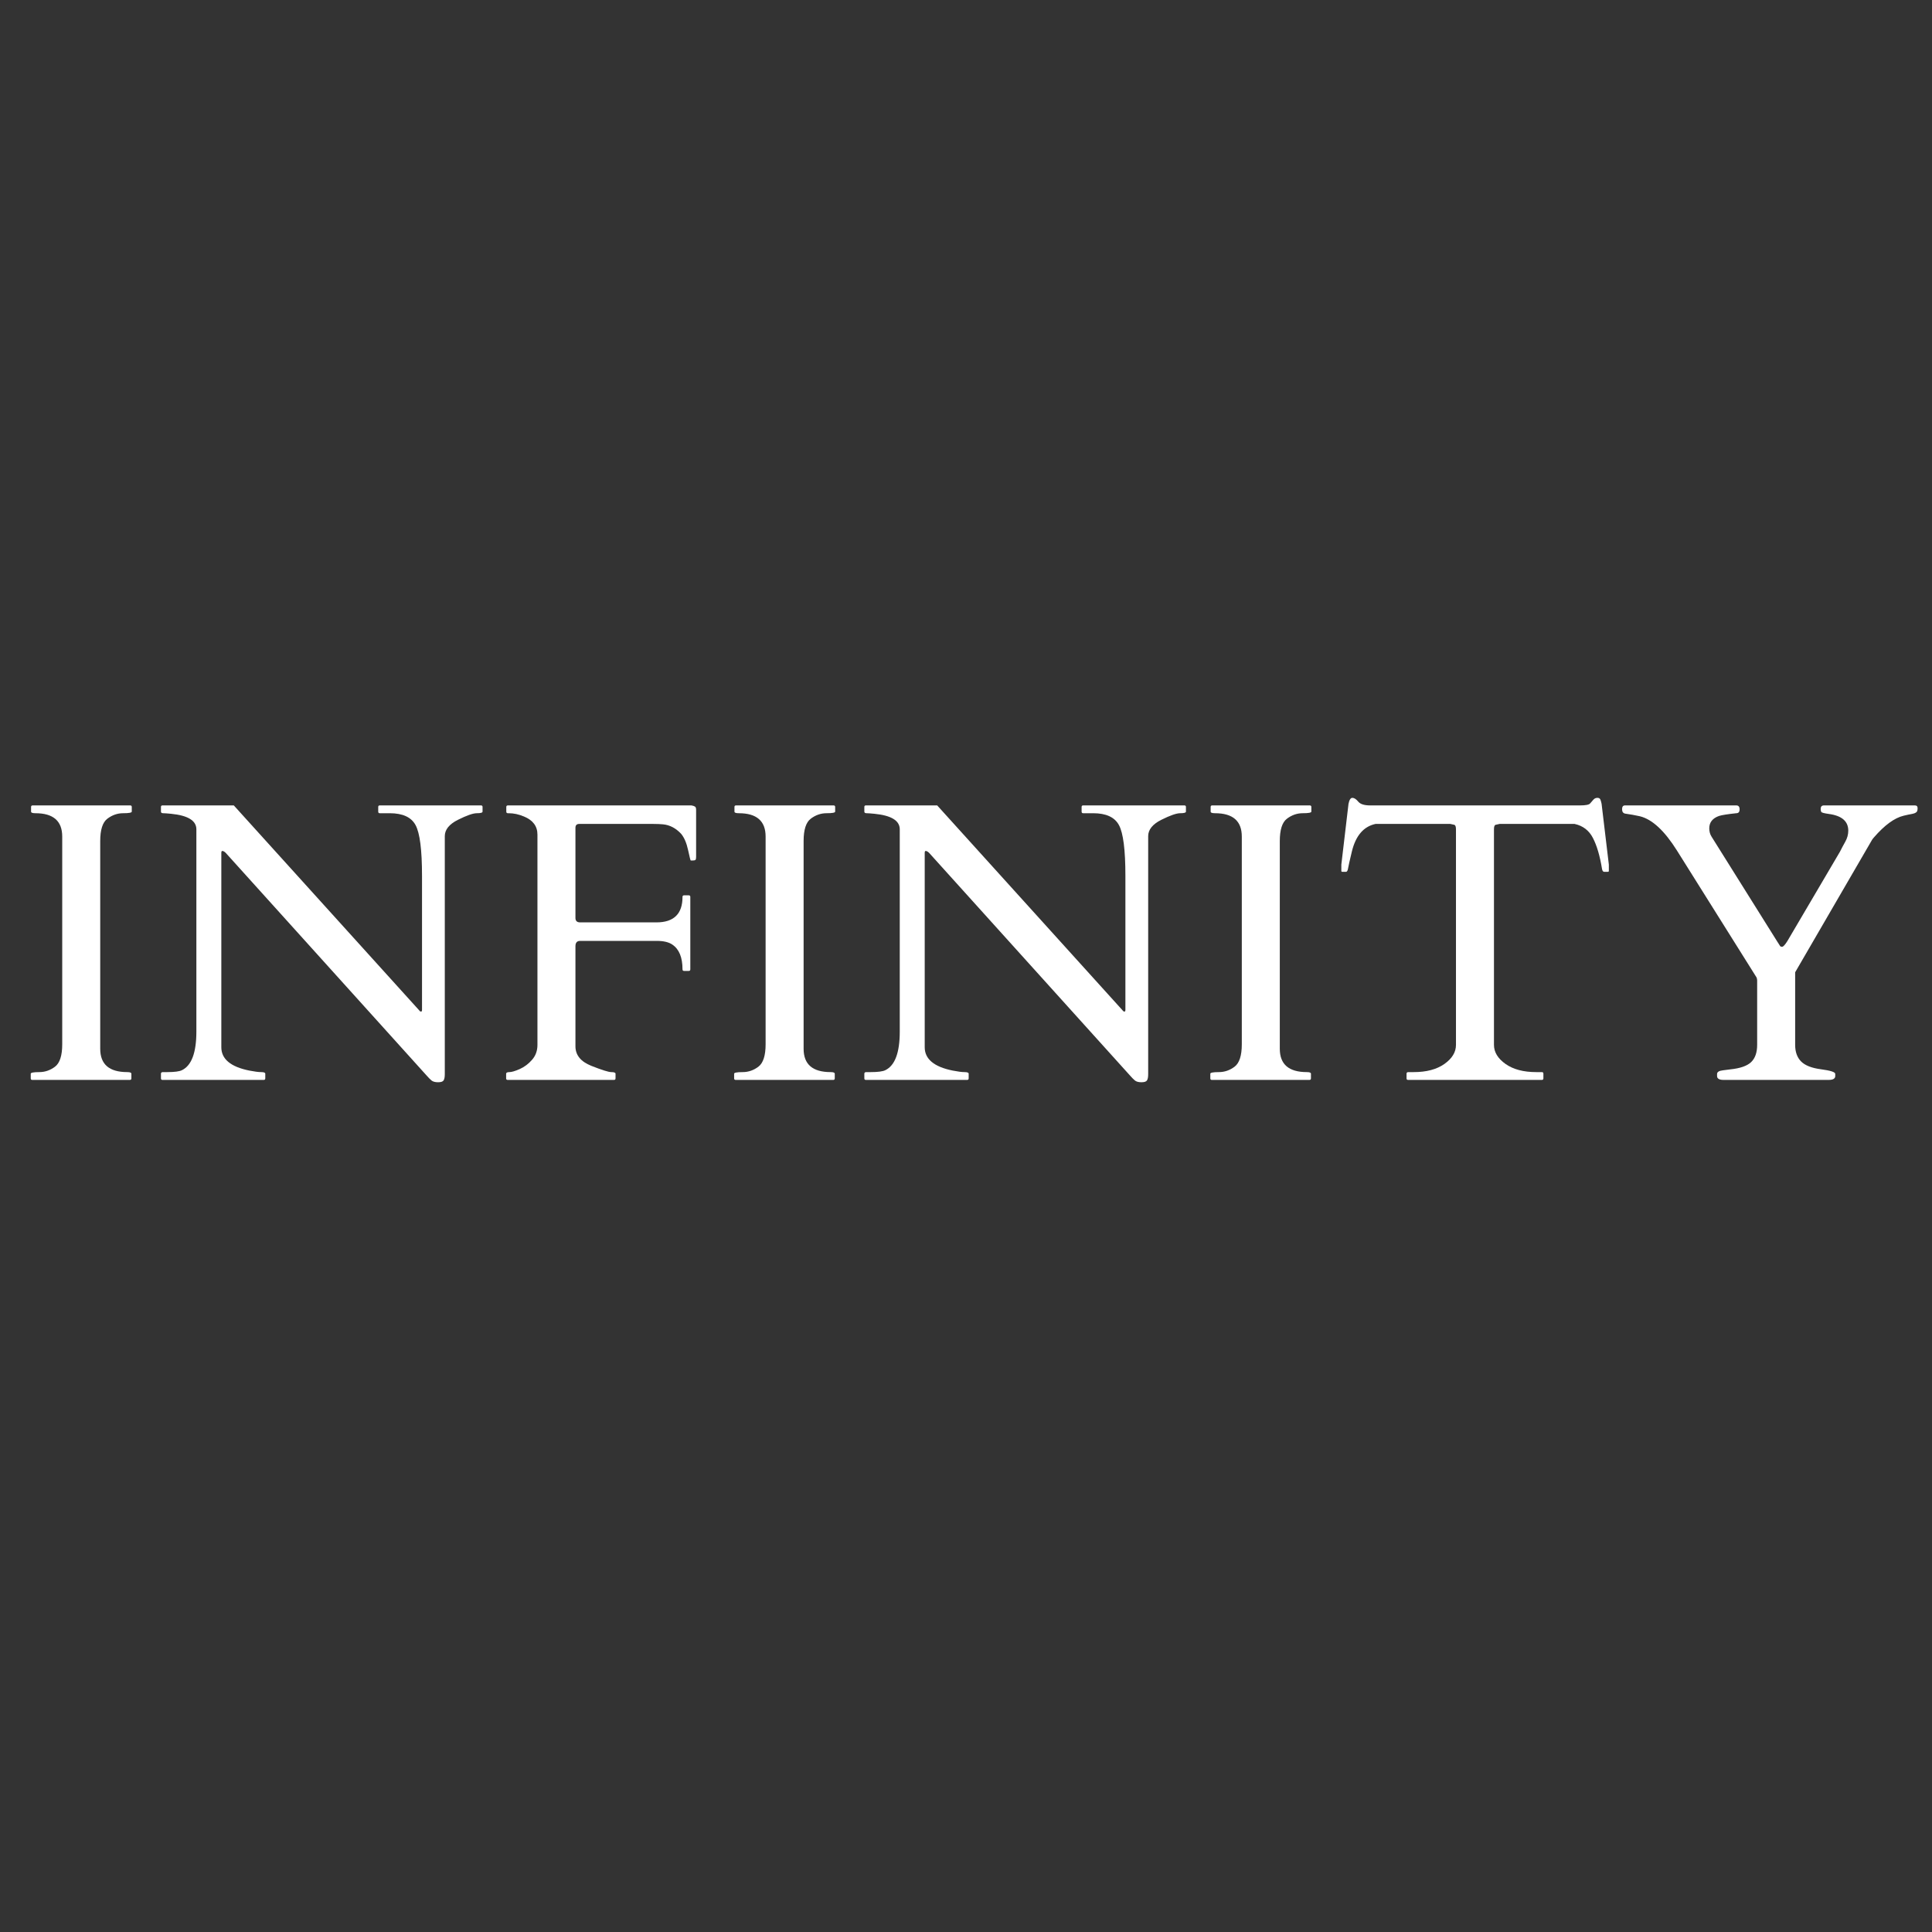 <svg xmlns="http://www.w3.org/2000/svg" xmlns:xlink="http://www.w3.org/1999/xlink" width="500" zoomAndPan="magnify" viewBox="0 0 375 375" height="500" preserveAspectRatio="xMidYMid meet" version="1.0"><rect x="0" y="0" width="375" height="375" fill="#333333" stroke="none"/><defs><g/></defs><g fill="#ffffff" fill-opacity="1"><g transform="translate(2.562, 209.611)"><g><path d="M 9.516 -47.234 C 9.516 -50.254 7.781 -51.766 4.312 -51.766 C 3.75 -51.766 3.469 -51.867 3.469 -52.078 L 3.469 -52.984 C 3.469 -53.18 3.57 -53.281 3.781 -53.281 L 22.703 -53.281 C 22.91 -53.281 23.016 -53.18 23.016 -52.984 L 23.016 -52.078 C 23.016 -51.867 22.457 -51.766 21.344 -51.766 C 20.238 -51.766 19.219 -51.41 18.281 -50.703 C 17.352 -50.004 16.891 -48.555 16.891 -46.359 L 16.891 -6.047 C 16.891 -3.023 18.641 -1.516 22.141 -1.516 C 22.672 -1.516 22.938 -1.41 22.938 -1.203 L 22.938 -0.297 C 22.938 -0.098 22.836 0 22.641 0 L 3.703 0 C 3.504 0 3.406 -0.098 3.406 -0.297 L 3.406 -1.203 C 3.406 -1.41 3.957 -1.516 5.062 -1.516 C 6.164 -1.516 7.18 -1.863 8.109 -2.562 C 9.047 -3.27 9.516 -4.723 9.516 -6.922 Z M 9.516 -47.234 "/></g></g><g transform="translate(28.975, 209.611)"><g><path d="M 2.562 0 C 2.363 0 2.266 -0.098 2.266 -0.297 L 2.266 -1.203 C 2.266 -1.41 2.391 -1.516 2.641 -1.516 L 3.516 -1.516 C 4.898 -1.516 5.844 -1.641 6.344 -1.891 C 8.207 -2.797 9.141 -5.289 9.141 -9.375 L 9.141 -48.641 C 9.141 -50.328 7.504 -51.332 4.234 -51.656 C 3.504 -51.727 2.992 -51.766 2.703 -51.766 C 2.41 -51.766 2.266 -51.867 2.266 -52.078 L 2.266 -52.984 C 2.266 -53.18 2.363 -53.281 2.562 -53.281 L 16.406 -53.281 L 52.266 -13.641 C 52.391 -13.516 52.473 -13.422 52.516 -13.359 C 52.566 -13.297 52.648 -13.266 52.766 -13.266 C 52.879 -13.266 52.938 -13.379 52.938 -13.609 L 52.938 -39.641 C 52.938 -44.648 52.52 -47.922 51.688 -49.453 C 50.863 -50.992 49.191 -51.766 46.672 -51.766 L 44.734 -51.766 C 44.535 -51.766 44.438 -51.867 44.438 -52.078 L 44.438 -52.984 C 44.438 -53.18 44.535 -53.281 44.734 -53.281 L 64.391 -53.281 C 64.586 -53.281 64.688 -53.18 64.688 -52.984 L 64.688 -52.078 C 64.688 -51.867 64.316 -51.766 63.578 -51.766 C 62.836 -51.766 61.613 -51.336 59.906 -50.484 C 58.207 -49.629 57.359 -48.57 57.359 -47.312 L 57.359 -1.094 C 57.359 -0.539 57.281 -0.145 57.125 0.094 C 56.977 0.332 56.617 0.453 56.047 0.453 C 55.484 0.453 55.062 0.336 54.781 0.109 C 54.508 -0.117 54.188 -0.445 53.812 -0.875 L 14.844 -44.062 C 14.594 -44.312 14.367 -44.438 14.172 -44.438 C 14.047 -44.438 13.984 -44.312 13.984 -44.062 L 13.984 -6.344 C 13.984 -4.051 15.797 -2.539 19.422 -1.812 C 20.43 -1.613 21.195 -1.516 21.719 -1.516 C 22.25 -1.516 22.516 -1.41 22.516 -1.203 L 22.516 -0.297 C 22.516 -0.098 22.414 0 22.219 0 Z M 2.562 0 "/></g></g><g transform="translate(94.99, 209.611)"><g><path d="M 32.422 -30.578 C 35.797 -30.578 37.484 -32.223 37.484 -35.516 C 37.484 -35.723 37.582 -35.828 37.781 -35.828 L 38.703 -35.828 C 38.898 -35.828 39 -35.723 39 -35.516 L 39 -21.469 C 39 -21.258 38.898 -21.156 38.703 -21.156 L 37.781 -21.156 C 37.582 -21.156 37.484 -21.258 37.484 -21.469 C 37.484 -23.781 36.828 -25.379 35.516 -26.266 C 34.816 -26.742 33.812 -26.984 32.5 -26.984 L 17.609 -26.984 C 17.004 -26.984 16.703 -26.641 16.703 -25.953 L 16.703 -6.531 C 16.703 -4.82 17.727 -3.555 19.781 -2.734 C 21.832 -1.922 23.129 -1.516 23.672 -1.516 C 24.211 -1.516 24.484 -1.41 24.484 -1.203 L 24.484 -0.297 C 24.484 -0.098 24.383 0 24.188 0 L 3.547 0 C 3.348 0 3.25 -0.098 3.25 -0.297 L 3.25 -1.203 C 3.25 -1.41 3.461 -1.516 3.891 -1.516 C 4.316 -1.516 4.984 -1.711 5.891 -2.109 C 6.797 -2.516 7.594 -3.113 8.281 -3.906 C 8.977 -4.695 9.328 -5.66 9.328 -6.797 L 9.328 -47.609 C 9.328 -49.242 8.457 -50.414 6.719 -51.125 C 5.719 -51.551 4.723 -51.766 3.734 -51.766 L 3.594 -51.766 C 3.383 -51.766 3.281 -51.867 3.281 -52.078 L 3.281 -52.984 C 3.281 -53.18 3.383 -53.281 3.594 -53.281 L 39.219 -53.281 C 39.52 -53.227 39.742 -53.156 39.891 -53.062 C 40.047 -52.977 40.125 -52.758 40.125 -52.406 L 40.125 -43.266 C 40.125 -42.961 40.078 -42.773 39.984 -42.703 C 39.898 -42.629 39.75 -42.594 39.531 -42.594 L 39.078 -42.594 C 39.023 -42.613 38.852 -43.297 38.562 -44.641 C 38.27 -45.992 37.82 -47.035 37.219 -47.766 C 36.188 -48.867 35.016 -49.484 33.703 -49.609 C 33.172 -49.66 32.531 -49.688 31.781 -49.688 L 17.453 -49.688 C 16.953 -49.688 16.703 -49.438 16.703 -48.938 L 16.703 -31.438 C 16.703 -30.863 17.004 -30.578 17.609 -30.578 Z M 32.422 -30.578 "/></g></g><g transform="translate(139.089, 209.611)"><g><path d="M 9.516 -47.234 C 9.516 -50.254 7.781 -51.766 4.312 -51.766 C 3.75 -51.766 3.469 -51.867 3.469 -52.078 L 3.469 -52.984 C 3.469 -53.18 3.57 -53.281 3.781 -53.281 L 22.703 -53.281 C 22.91 -53.281 23.016 -53.18 23.016 -52.984 L 23.016 -52.078 C 23.016 -51.867 22.457 -51.766 21.344 -51.766 C 20.238 -51.766 19.219 -51.41 18.281 -50.703 C 17.352 -50.004 16.891 -48.555 16.891 -46.359 L 16.891 -6.047 C 16.891 -3.023 18.641 -1.516 22.141 -1.516 C 22.672 -1.516 22.938 -1.41 22.938 -1.203 L 22.938 -0.297 C 22.938 -0.098 22.836 0 22.641 0 L 3.703 0 C 3.504 0 3.406 -0.098 3.406 -0.297 L 3.406 -1.203 C 3.406 -1.41 3.957 -1.516 5.062 -1.516 C 6.164 -1.516 7.18 -1.863 8.109 -2.562 C 9.047 -3.27 9.516 -4.723 9.516 -6.922 Z M 9.516 -47.234 "/></g></g><g transform="translate(165.502, 209.611)"><g><path d="M 2.562 0 C 2.363 0 2.266 -0.098 2.266 -0.297 L 2.266 -1.203 C 2.266 -1.41 2.391 -1.516 2.641 -1.516 L 3.516 -1.516 C 4.898 -1.516 5.844 -1.641 6.344 -1.891 C 8.207 -2.797 9.141 -5.289 9.141 -9.375 L 9.141 -48.641 C 9.141 -50.328 7.504 -51.332 4.234 -51.656 C 3.504 -51.727 2.992 -51.766 2.703 -51.766 C 2.41 -51.766 2.266 -51.867 2.266 -52.078 L 2.266 -52.984 C 2.266 -53.18 2.363 -53.281 2.562 -53.281 L 16.406 -53.281 L 52.266 -13.641 C 52.391 -13.516 52.473 -13.422 52.516 -13.359 C 52.566 -13.297 52.648 -13.266 52.766 -13.266 C 52.879 -13.266 52.938 -13.379 52.938 -13.609 L 52.938 -39.641 C 52.938 -44.648 52.52 -47.922 51.688 -49.453 C 50.863 -50.992 49.191 -51.766 46.672 -51.766 L 44.734 -51.766 C 44.535 -51.766 44.438 -51.867 44.438 -52.078 L 44.438 -52.984 C 44.438 -53.18 44.535 -53.281 44.734 -53.281 L 64.391 -53.281 C 64.586 -53.281 64.688 -53.18 64.688 -52.984 L 64.688 -52.078 C 64.688 -51.867 64.316 -51.766 63.578 -51.766 C 62.836 -51.766 61.613 -51.336 59.906 -50.484 C 58.207 -49.629 57.359 -48.57 57.359 -47.312 L 57.359 -1.094 C 57.359 -0.539 57.281 -0.145 57.125 0.094 C 56.977 0.332 56.617 0.453 56.047 0.453 C 55.484 0.453 55.062 0.336 54.781 0.109 C 54.508 -0.117 54.188 -0.445 53.812 -0.875 L 14.844 -44.062 C 14.594 -44.312 14.367 -44.438 14.172 -44.438 C 14.047 -44.438 13.984 -44.312 13.984 -44.062 L 13.984 -6.344 C 13.984 -4.051 15.797 -2.539 19.422 -1.812 C 20.43 -1.613 21.195 -1.516 21.719 -1.516 C 22.25 -1.516 22.516 -1.41 22.516 -1.203 L 22.516 -0.297 C 22.516 -0.098 22.414 0 22.219 0 Z M 2.562 0 "/></g></g><g transform="translate(231.517, 209.611)"><g><path d="M 9.516 -47.234 C 9.516 -50.254 7.781 -51.766 4.312 -51.766 C 3.75 -51.766 3.469 -51.867 3.469 -52.078 L 3.469 -52.984 C 3.469 -53.18 3.57 -53.281 3.781 -53.281 L 22.703 -53.281 C 22.91 -53.281 23.016 -53.18 23.016 -52.984 L 23.016 -52.078 C 23.016 -51.867 22.457 -51.766 21.344 -51.766 C 20.238 -51.766 19.219 -51.41 18.281 -50.703 C 17.352 -50.004 16.891 -48.555 16.891 -46.359 L 16.891 -6.047 C 16.891 -3.023 18.641 -1.516 22.141 -1.516 C 22.672 -1.516 22.938 -1.41 22.938 -1.203 L 22.938 -0.297 C 22.938 -0.098 22.836 0 22.641 0 L 3.703 0 C 3.504 0 3.406 -0.098 3.406 -0.297 L 3.406 -1.203 C 3.406 -1.41 3.957 -1.516 5.062 -1.516 C 6.164 -1.516 7.18 -1.863 8.109 -2.562 C 9.047 -3.27 9.516 -4.723 9.516 -6.922 Z M 9.516 -47.234 "/></g></g><g transform="translate(257.931, 209.611)"><g><path d="M 15.078 -1.203 C 15.078 -1.41 15.191 -1.516 15.422 -1.516 L 16.469 -1.516 C 18.938 -1.516 20.922 -2.039 22.422 -3.094 C 23.922 -4.156 24.672 -5.391 24.672 -6.797 L 24.672 -48.641 C 24.672 -49.16 24.562 -49.453 24.344 -49.516 C 24.133 -49.578 23.879 -49.633 23.578 -49.688 L 9.062 -49.688 C 6.727 -49.188 5.191 -47.383 4.453 -44.281 C 4.055 -42.625 3.816 -41.562 3.734 -41.094 C 3.66 -40.625 3.523 -40.391 3.328 -40.391 L 2.641 -40.391 C 2.492 -40.391 2.422 -40.441 2.422 -40.547 L 2.422 -41.797 L 3.812 -53.578 C 3.969 -54.359 4.219 -54.75 4.562 -54.75 C 4.914 -54.75 5.297 -54.504 5.703 -54.016 C 6.109 -53.523 6.879 -53.281 8.016 -53.281 L 48.75 -53.281 C 49.832 -53.281 50.484 -53.406 50.703 -53.656 C 50.93 -53.906 51.145 -54.148 51.344 -54.391 C 51.551 -54.629 51.812 -54.75 52.125 -54.75 C 52.438 -54.75 52.633 -54.625 52.719 -54.375 C 52.812 -54.125 52.883 -53.859 52.938 -53.578 L 54.344 -41.797 L 54.344 -40.547 C 54.344 -40.441 54.266 -40.391 54.109 -40.391 L 53.438 -40.391 C 53.227 -40.391 53.086 -40.582 53.016 -40.969 C 52.609 -43.477 52.023 -45.469 51.266 -46.938 C 50.516 -48.414 49.32 -49.332 47.688 -49.688 L 33.141 -49.688 C 32.836 -49.633 32.578 -49.578 32.359 -49.516 C 32.148 -49.453 32.047 -49.16 32.047 -48.641 L 32.047 -6.797 C 32.047 -5.391 32.797 -4.156 34.297 -3.094 C 35.797 -2.039 37.781 -1.516 40.25 -1.516 L 41.344 -1.516 C 41.539 -1.516 41.641 -1.41 41.641 -1.203 L 41.641 -0.297 C 41.641 -0.098 41.539 0 41.344 0 L 15.375 0 C 15.176 0 15.078 -0.098 15.078 -0.297 Z M 15.078 -1.203 "/></g></g><g transform="translate(314.688, 209.611)"><g><path d="M 19.875 0 C 19.02 0 18.594 -0.25 18.594 -0.75 L 18.594 -1.141 C 18.594 -1.535 18.961 -1.773 19.703 -1.859 C 20.453 -1.953 20.938 -2.016 21.156 -2.047 C 23.07 -2.242 24.422 -2.711 25.203 -3.453 C 25.984 -4.203 26.375 -5.316 26.375 -6.797 L 26.375 -19.312 C 26.375 -19.488 26.336 -19.676 26.266 -19.875 L 10.812 -44.516 C 8.395 -48.367 6 -50.586 3.625 -51.172 C 3.5 -51.191 3.27 -51.238 2.938 -51.312 C 2.613 -51.395 1.883 -51.52 0.75 -51.688 C 0.352 -51.77 0.156 -52.055 0.156 -52.547 C 0.156 -53.035 0.344 -53.281 0.719 -53.281 L 22.328 -53.281 C 22.754 -53.281 22.969 -53.023 22.969 -52.516 C 22.969 -52.016 22.754 -51.766 22.328 -51.766 C 20.641 -51.586 19.52 -51.41 18.969 -51.234 C 17.707 -50.785 17.078 -49.984 17.078 -48.828 C 17.078 -48.223 17.227 -47.68 17.531 -47.203 L 30.312 -26.797 C 30.582 -26.391 30.75 -26.129 30.812 -26.016 C 30.875 -25.898 31.008 -25.844 31.219 -25.844 C 31.438 -25.844 31.773 -26.207 32.234 -26.938 L 42.438 -44.281 C 42.738 -44.883 43.082 -45.531 43.469 -46.219 C 43.863 -46.914 44.062 -47.633 44.062 -48.375 C 44.062 -50.207 42.801 -51.289 40.281 -51.625 C 39.375 -51.75 38.883 -51.883 38.812 -52.031 C 38.738 -52.188 38.703 -52.375 38.703 -52.594 C 38.703 -53.051 38.914 -53.281 39.344 -53.281 L 56.984 -53.281 C 57.336 -53.281 57.516 -53.102 57.516 -52.75 C 57.516 -52.395 57.457 -52.156 57.344 -52.031 C 57.227 -51.906 57.078 -51.812 56.891 -51.75 C 56.703 -51.688 56.492 -51.633 56.266 -51.594 C 56.035 -51.562 55.547 -51.457 54.797 -51.281 C 53.023 -50.852 51.109 -49.453 49.047 -47.078 C 48.816 -46.805 48.691 -46.645 48.672 -46.594 L 33.75 -20.891 L 33.75 -6.797 C 33.75 -5.441 34.129 -4.375 34.891 -3.594 C 35.66 -2.812 36.957 -2.301 38.781 -2.062 C 40.613 -1.82 41.531 -1.523 41.531 -1.172 L 41.531 -0.75 C 41.531 -0.25 41.102 0 40.25 0 Z M 19.875 0 "/></g></g></g></svg>